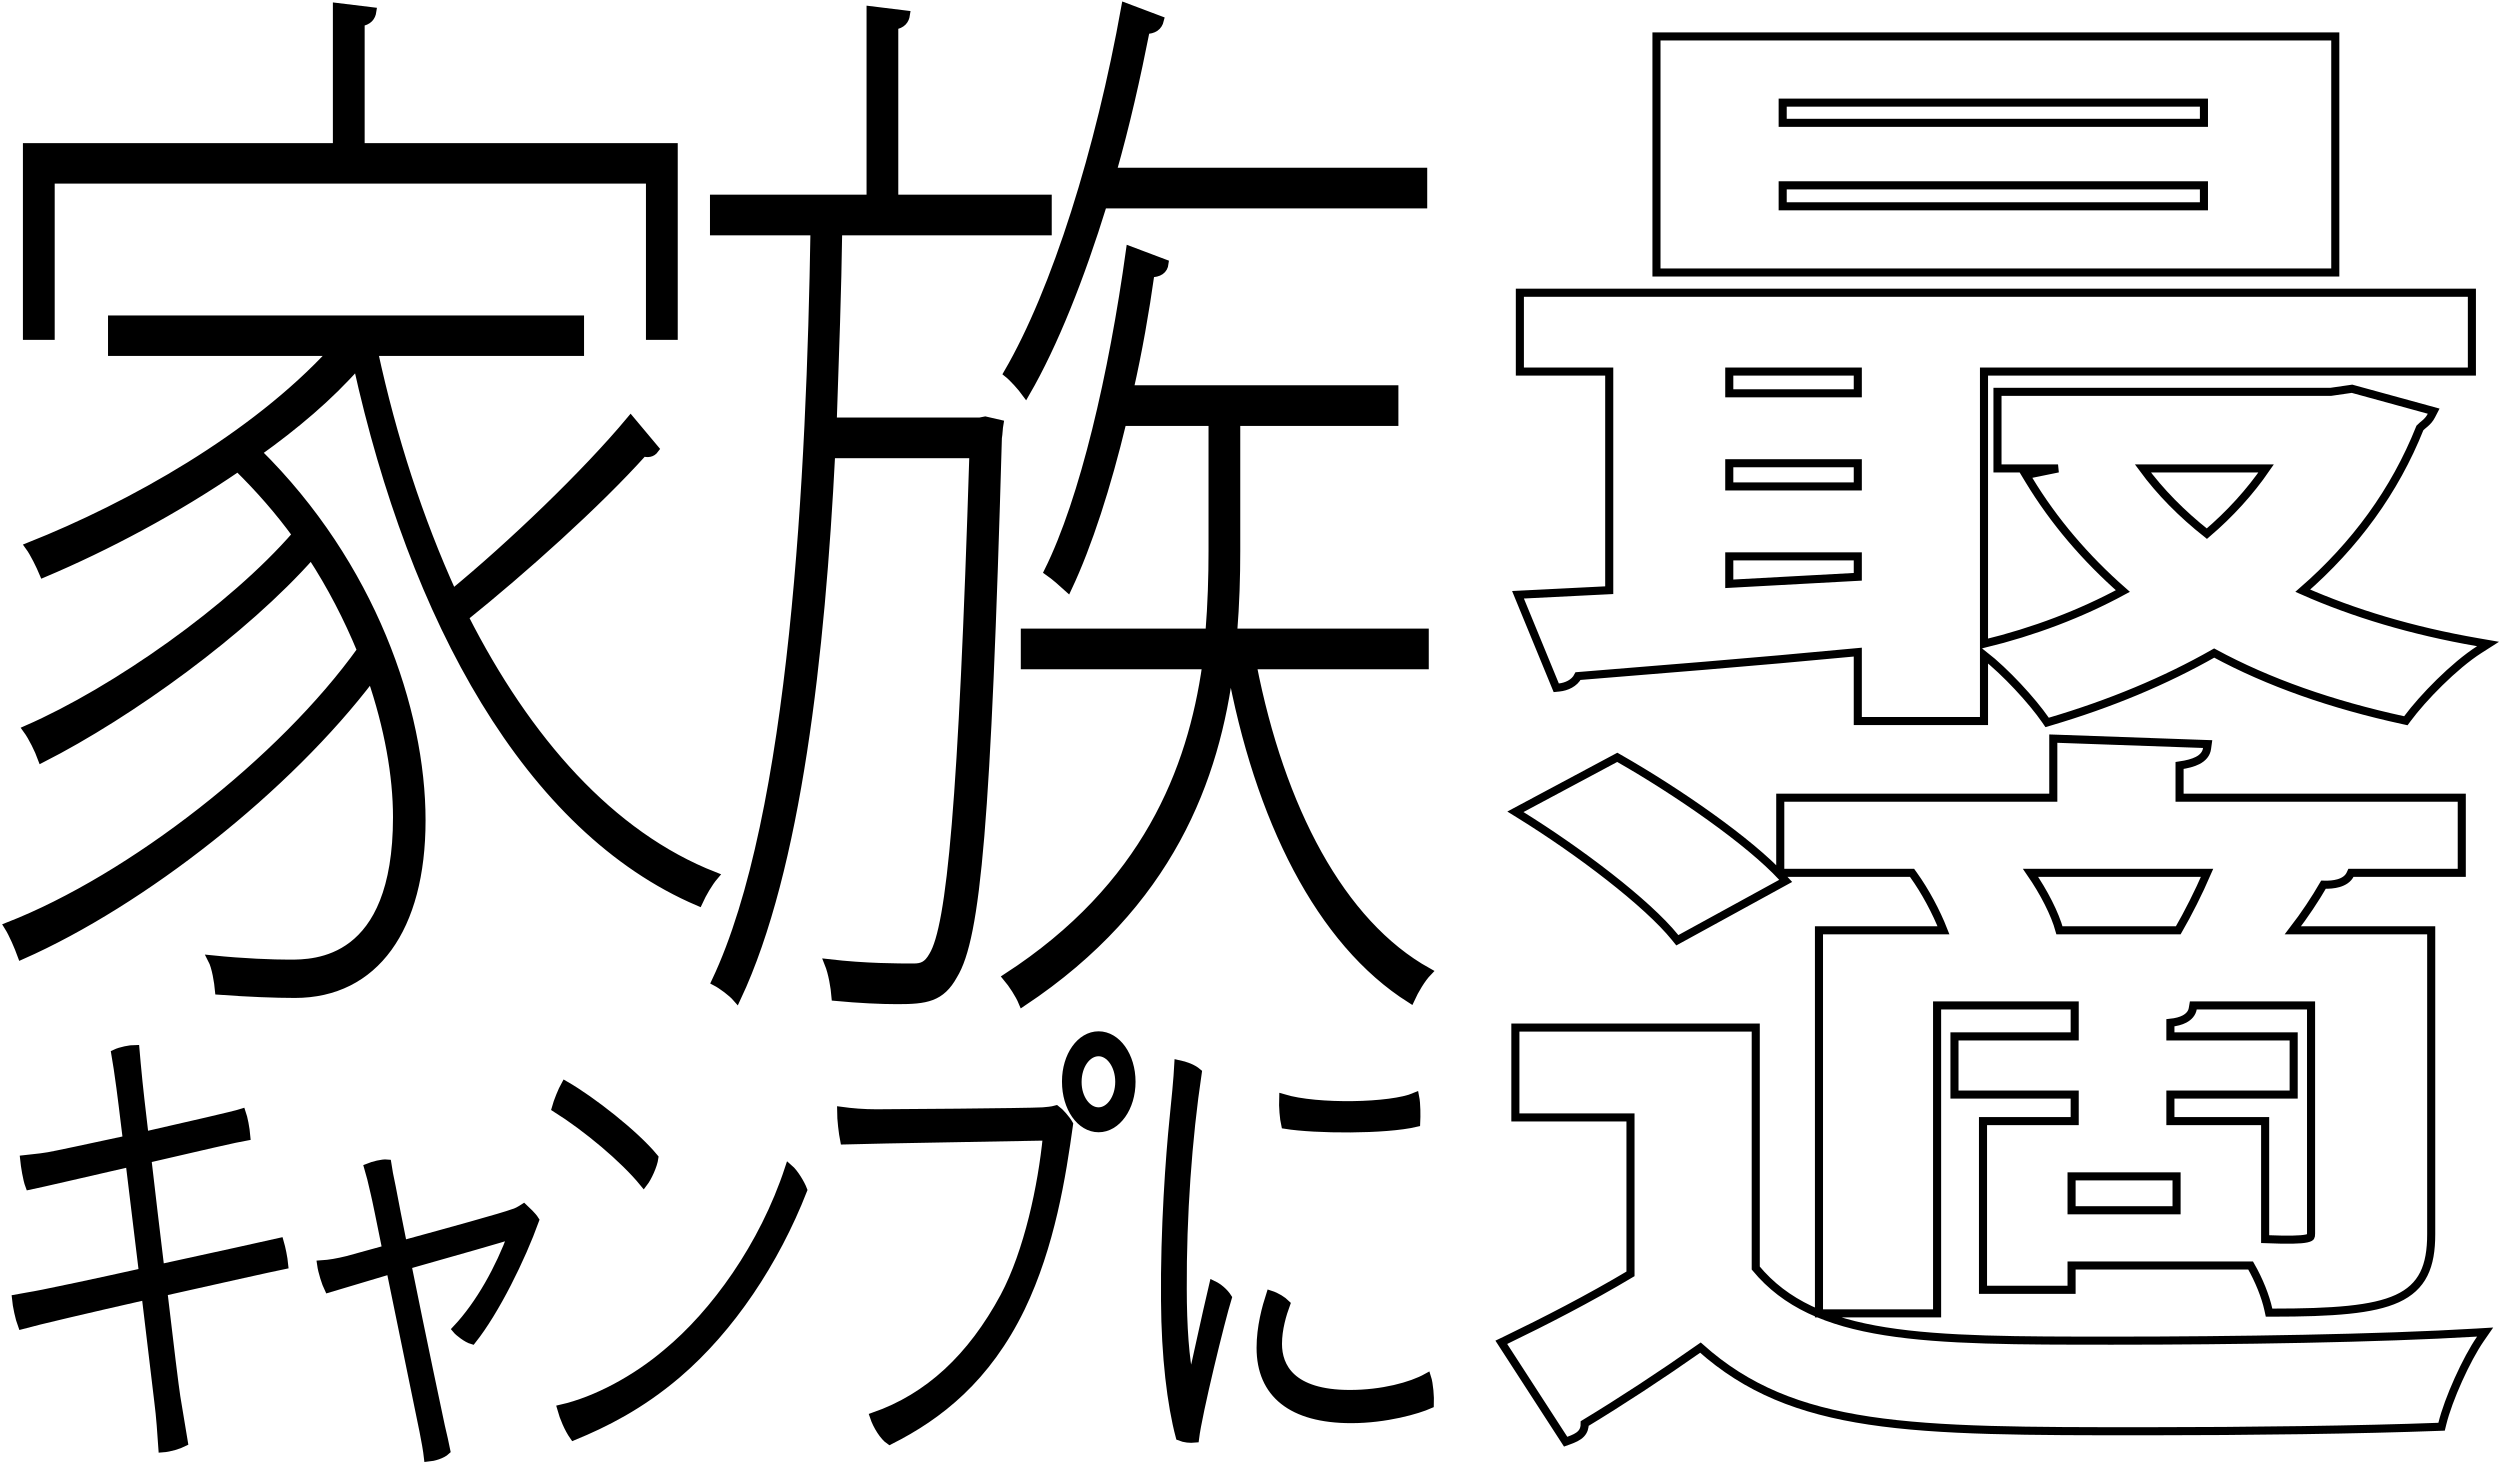 <svg width="299" height="175" viewBox="0 0 299 175" fill="none" xmlns="http://www.w3.org/2000/svg">
<path d="M209.987 122.896L209.987 151.662C213.532 155.941 218.544 158.122 225.48 159.225C232.501 160.341 241.413 160.343 252.638 160.343C267.135 160.343 284.548 160.078 296.23 159.374L297.223 159.314L296.657 160.132C294.985 162.551 292.817 167.343 292.1 170.28L292.013 170.635L291.647 170.649C282.378 171.002 268.969 171.178 256.659 171.178C242.6 171.178 232.017 171.179 223.565 169.906C215.234 168.651 208.936 166.151 203.373 161.177C198.678 164.476 193.777 167.683 189.531 170.251C189.537 170.728 189.416 171.137 189.096 171.478C188.748 171.847 188.216 172.077 187.613 172.295L187.252 172.426L187.043 172.103L179.854 161.001L179.556 160.54L180.05 160.303C184.72 158.051 190.092 155.29 195.007 152.356L195.007 133.643L181.238 133.643L181.238 122.896L209.987 122.896ZM246.075 88.356L263.5 88.974L264.035 88.992L263.962 89.522C263.874 90.16 263.467 90.629 262.836 90.955C262.305 91.229 261.586 91.419 260.676 91.553L260.676 95.405L294.428 95.405L294.428 104.391L281.176 104.391L281.103 104.55C280.837 105.125 280.287 105.453 279.686 105.627C279.16 105.779 278.54 105.831 277.888 105.812C276.926 107.481 275.636 109.436 274.227 111.265L290.772 111.265L290.772 147.609C290.772 149.516 290.526 151.095 289.884 152.376C289.234 153.673 288.2 154.623 286.714 155.307C285.242 155.983 283.323 156.401 280.88 156.652C278.433 156.904 275.428 156.992 271.769 156.992L271.379 156.992L271.296 156.611C270.958 155.066 270.182 153.108 269.175 151.354L247.76 151.354L247.76 154.261L237.167 154.261L237.167 134.086L248.134 134.086L248.134 130.911L233.755 130.911L233.755 123.953L248.134 123.953L248.134 120.25L231.676 120.25L231.676 157.08L217.549 157.08L217.549 111.265L232.442 111.265C231.585 109.075 230.266 106.599 228.851 104.63L228.679 104.391L212.919 104.391L212.919 95.405L245.574 95.405L245.574 88.339L246.075 88.356ZM262.253 120.642C262.16 121.182 261.789 121.6 261.255 121.88C260.822 122.107 260.26 122.254 259.579 122.326L259.579 123.953L274.323 123.953L274.323 130.911L259.579 130.911L259.579 134.086L270.911 134.086L270.911 148.201C273.73 148.312 275.158 148.28 275.882 148.118C276.253 148.035 276.332 147.94 276.35 147.913C276.377 147.872 276.402 147.794 276.402 147.521L276.402 120.25L262.32 120.25L262.253 120.642ZM247.76 144.747L260.318 144.747L260.318 140.691L247.76 140.691L247.76 144.747ZM193.659 90.711C200.614 94.681 209.197 100.614 213.148 104.9L213.568 105.355L213.025 105.652L200.963 112.261L200.608 112.455L200.354 112.141C196.996 107.979 188.893 101.846 181.954 97.533L181.242 97.091L181.981 96.695L193.191 90.704L193.427 90.578L193.659 90.711ZM242.853 104.391C244.466 106.726 245.776 109.307 246.312 111.265L260.521 111.265C261.7 109.226 262.959 106.734 263.969 104.391L242.853 104.391Z" stroke="black" stroke-width="0.967"/>
<path d="M295.638 35.01L295.638 44.442L237.286 44.442L237.286 76.996C243.261 75.549 248.9 73.395 253.896 70.688C249.424 66.76 245.638 62.331 242.654 57.398L242.299 56.81L242.972 56.673L246.141 56.026L238.899 56.026L238.899 46.861L278.779 46.861L281.203 46.51L281.304 46.495L281.4 46.523L290.491 49.017L291.067 49.175L290.793 49.705C290.571 50.134 290.309 50.404 290.051 50.628C289.805 50.842 289.623 50.973 289.424 51.179C286.411 58.739 281.663 65.202 275.411 70.648C281.475 73.332 288.451 75.442 296.343 76.809L297.571 77.022L296.52 77.693C293.511 79.614 289.744 83.488 287.927 85.949L287.741 86.201L287.435 86.134C278.905 84.278 271.324 81.631 264.816 78.105C258.942 81.451 252.353 84.184 245.17 86.304L244.834 86.403L244.636 86.114C243.051 83.816 239.862 80.35 237.286 78.338L237.286 86.234L222.192 86.234L222.192 77.994C209.502 79.204 197.322 80.16 188.735 80.861C188.306 81.717 187.335 82.134 186.486 82.222L186.127 82.259L185.989 81.925L181.812 71.767L181.553 71.134L182.235 71.1L192.464 70.587L192.464 44.442L181.776 44.442L181.776 35.01L295.638 35.01ZM206.821 69.823L222.192 68.985L222.192 66.541L206.821 66.541L206.821 69.823ZM256.292 56.026C258.333 58.812 260.937 61.455 263.939 63.828C266.721 61.457 269.112 58.816 271.029 56.026L256.292 56.026ZM206.821 58.178L222.192 58.178L222.192 55.402L206.821 55.402L206.821 58.178ZM206.821 47.039L222.192 47.039L222.192 44.442L206.821 44.442L206.821 47.039ZM279.3 4.356L279.3 32.591L198.114 32.591L198.114 4.356L279.3 4.356ZM213.209 24.673L263.591 24.673L263.591 22.165L213.209 22.165L213.209 24.673ZM213.209 14.693L263.591 14.693L263.591 12.273L213.209 12.273L213.209 14.693Z" stroke="black" stroke-width="0.967"/>
<path d="M170.195 20.56V24.424L131.903 24.424C129.201 33.181 126.034 41.166 122.68 46.962C122.214 46.318 121.189 45.158 120.537 44.643C126.313 34.727 131.531 17.984 134.605 0.855L138.704 2.401C138.518 3.174 137.959 3.56 137.027 3.56C135.909 9.227 134.605 15.022 133.021 20.56L170.195 20.56ZM99.574 50.439L117.183 50.439L117.835 50.31L119.512 50.696C119.419 51.212 119.419 51.855 119.326 52.371C118.021 98.09 116.81 112.128 114.015 116.636C112.525 119.34 110.754 119.598 107.307 119.598C105.351 119.598 102.649 119.469 99.947 119.212C99.854 118.052 99.574 116.378 99.109 115.219C103.487 115.734 107.494 115.734 109.264 115.734C110.289 115.734 110.941 115.477 111.593 114.318C113.736 110.84 115.133 95.901 116.438 54.302L99.388 54.302C98.177 77.999 95.382 103.886 88.115 119.34C87.556 118.696 86.345 117.795 85.599 117.408C95.009 97.575 96.966 56.234 97.432 27.643L85.413 27.643V23.78L104.14 23.78V1.242L108.332 1.757C108.239 2.401 107.866 2.916 106.935 3.045V23.78L125.288 23.78V27.643L100.227 27.643C100.133 34.598 99.854 42.325 99.574 50.439ZM170.381 75.681V79.545H149.791C153.145 96.674 160.319 110.454 170.754 116.249C170.008 117.022 169.17 118.439 168.704 119.469C157.897 112.643 150.537 97.962 147.183 79.545H147.089C145.412 93.068 139.916 108.136 122.307 119.855C121.934 118.954 121.096 117.666 120.444 116.893C137.121 106.075 142.524 92.037 144.294 79.545H122.587V75.681H144.667C144.947 72.204 145.04 68.984 145.04 65.893V50.439H134.232C132.369 58.166 130.133 65.121 127.711 70.272C127.152 69.757 126.127 68.856 125.382 68.34C129.667 59.712 133.114 44.772 135.164 29.962L139.263 31.507C139.17 32.28 138.611 32.666 137.586 32.666C136.934 37.302 136.096 42.068 135.071 46.575L166.748 46.575V50.439L147.835 50.439V65.893C147.835 68.984 147.742 72.204 147.462 75.681H170.381Z" fill="black" stroke="black"/>
<path d="M77.756 21.461L6.042 21.461L6.042 40.146H3.241L3.241 17.621L40.312 17.621V0.855L44.514 1.367C44.42 2.007 44.047 2.519 43.113 2.647V17.621L80.558 17.621V40.146L77.756 40.146V21.461ZM69.352 42.066L44.701 42.066C46.942 52.432 50.117 62.159 54.132 70.99C61.135 65.231 70.099 56.656 75.422 50.257L78.316 53.712C77.943 54.224 77.476 54.224 76.916 54.096C71.406 60.239 62.536 68.174 55.532 73.806C63.002 88.524 72.994 99.914 85.413 104.777C84.76 105.545 84.012 106.825 83.546 107.849C63.189 99.146 49.463 74.061 42.74 43.602C39.378 47.441 35.27 50.897 30.787 54.096C44.42 67.534 50.397 84.94 50.397 98.122C50.397 111.049 44.794 118.855 35.27 118.855C32.935 118.855 29.667 118.727 26.212 118.472C26.119 117.448 25.838 115.656 25.372 114.76C29.107 115.144 32.655 115.272 34.616 115.272C37.604 115.272 47.502 115.272 47.502 97.738C47.502 92.747 46.475 86.988 44.42 80.973C34.336 94.283 17.061 107.849 2.587 114.248C2.214 113.224 1.56 111.688 1 110.793C15.754 105.033 33.775 90.955 43.206 77.773C41.619 73.934 39.658 70.094 37.23 66.383C29.2 75.469 15.567 85.324 5.015 90.699C4.642 89.675 3.895 88.14 3.241 87.244C13.793 82.636 27.799 72.782 35.456 63.951C33.402 61.135 31.067 58.448 28.453 55.888C20.983 61.007 12.765 65.359 5.202 68.558C4.828 67.662 4.081 66.127 3.521 65.359C15.754 60.495 30.32 52.304 39.752 42.066L13.419 42.066L13.419 38.226L69.352 38.226V42.066Z" fill="black" stroke="black"/>
<path d="M140.948 127.284C141.764 127.459 142.621 127.75 143.234 128.274C142.05 136.2 141.397 145.466 141.438 154.15C141.438 158.579 141.723 162.658 142.295 165.106C142.336 165.397 142.458 165.514 142.54 165.106C143.111 162.716 144.173 157.646 145.111 153.683C145.724 153.975 146.418 154.558 146.826 155.199C146.01 157.821 143.274 169.01 142.907 172.041C142.336 172.099 141.682 172.041 141.111 171.808C140.09 167.961 139.396 162.25 139.356 155.548C139.274 147.04 139.927 138.182 140.376 133.811C140.58 131.888 140.866 128.915 140.948 127.284ZM153.48 131.363C157.521 132.587 166.38 132.412 169.237 131.188C169.401 132.004 169.401 133.461 169.36 134.277C165.686 135.151 157.317 135.093 153.725 134.51C153.562 133.811 153.439 132.354 153.48 131.363ZM151.929 154.849C152.664 155.082 153.398 155.548 153.807 155.956C153.358 157.18 152.827 158.928 152.827 160.735C152.827 163.474 154.419 166.738 161.44 166.738C165.318 166.738 168.788 165.805 170.666 164.756C170.911 165.514 171.033 167.087 170.993 167.961C169.564 168.602 165.767 169.71 161.604 169.71C154.501 169.71 150.786 166.679 150.786 161.201C150.786 158.695 151.439 156.364 151.929 154.849Z" fill="black" stroke="black"/>
<path d="M127.514 129.382V129.323C127.514 126.293 129.228 123.845 131.392 123.845C133.556 123.845 135.311 126.293 135.311 129.382C135.311 132.47 133.556 134.918 131.392 134.918C129.228 134.918 127.514 132.47 127.514 129.382ZM128.861 129.382V129.44C128.861 131.363 130.004 132.937 131.392 132.937C132.739 132.937 133.882 131.363 133.882 129.382C133.882 127.4 132.739 125.827 131.392 125.827C130.004 125.827 128.861 127.4 128.861 129.382ZM127.841 134.452C126.983 140.629 125.677 148.963 122.085 156.422C118.002 164.814 112.328 169.302 106.409 172.274C105.715 171.808 104.899 170.526 104.531 169.418C111.063 167.145 116.206 162.367 120.125 155.082C122.983 149.72 124.656 141.795 125.228 135.909C122.901 135.967 104.654 136.258 100.98 136.375C100.816 135.559 100.612 133.869 100.612 132.878C101.878 133.053 103.307 133.17 104.817 133.17C106.287 133.17 122.656 133.053 124.738 132.937C125.228 132.878 125.718 132.878 126.33 132.703C126.738 132.995 127.514 133.869 127.841 134.452Z" fill="black" stroke="black"/>
<path d="M67.591 129.79C70.734 131.596 75.959 135.676 78.245 138.473C78.123 139.405 77.429 140.862 76.98 141.445C74.653 138.589 70.203 134.86 66.488 132.529C66.692 131.771 67.264 130.372 67.591 129.79ZM67.141 168.486C71.264 167.553 76.041 164.989 79.796 161.784C85.43 157.122 91.308 149.079 94.37 139.755C94.982 140.28 95.758 141.562 96.043 142.319C92.696 150.886 87.389 158.87 80.98 164.348C76.531 168.136 72.285 170.234 68.611 171.749C67.999 170.875 67.427 169.535 67.141 168.486Z" fill="black" stroke="black"/>
<path d="M41.566 150.711L46.22 149.429C45.526 145.991 44.995 143.368 44.832 142.727C44.505 141.27 44.301 140.454 44.056 139.638C44.628 139.405 45.73 139.114 46.301 139.172C46.383 139.755 46.587 140.862 46.832 141.969C47.159 143.776 47.649 146.165 48.179 148.846C53.527 147.389 60.263 145.524 61.324 145.116C61.773 145 62.181 144.767 62.63 144.475C62.998 144.825 63.651 145.408 63.977 145.932C62.344 150.478 59.242 156.772 56.466 160.269C55.854 160.094 54.874 159.336 54.588 158.986C57.446 155.956 59.773 151.643 61.242 147.681C60.385 147.972 54.303 149.72 48.71 151.294C50.425 159.802 52.506 169.651 52.711 170.584C52.874 171.283 53.282 173.031 53.364 173.498C52.874 173.964 51.853 174.255 51.2 174.313C51.118 173.556 50.873 172.157 50.669 171.166L46.71 151.877C43.199 152.926 40.219 153.8 39.28 154.091C38.994 153.508 38.545 152.11 38.423 151.236C39.403 151.177 40.382 151.002 41.566 150.711Z" fill="black" stroke="black"/>
<path d="M17.113 152.168L15.521 139.056C10.174 140.28 4.949 141.503 3.52 141.795C3.234 141.037 2.989 139.464 2.907 138.648C3.806 138.531 4.418 138.531 5.806 138.298C6.5 138.182 10.623 137.307 15.195 136.317C14.787 132.995 14.501 130.605 14.419 130.081C14.215 128.507 13.97 126.934 13.807 126.002C14.419 125.71 15.562 125.477 16.175 125.477C16.256 126.526 16.379 127.633 16.542 129.382C16.583 129.906 16.869 132.354 17.277 135.85C22.624 134.627 28.013 133.403 28.911 133.111C29.115 133.694 29.36 134.918 29.442 135.909C28.707 136.025 23.318 137.249 17.603 138.59C18.052 142.552 18.624 147.273 19.155 151.702C25.645 150.303 32.136 148.846 33.442 148.555C33.646 149.254 33.891 150.42 33.973 151.294C32.258 151.644 26.013 153.042 19.522 154.499C20.257 160.793 20.91 166.097 21.073 167.087C21.277 168.369 21.686 170.817 21.971 172.507C21.4 172.798 20.298 173.148 19.44 173.206C19.318 171.458 19.195 169.477 18.951 167.612L17.44 154.966C10.745 156.481 4.295 157.996 2.622 158.462C2.336 157.705 2.009 156.189 1.928 155.315C2.826 155.14 3.724 155.024 5.153 154.732C6.092 154.558 11.358 153.45 17.113 152.168Z" fill="black" stroke="black"/>
</svg>
